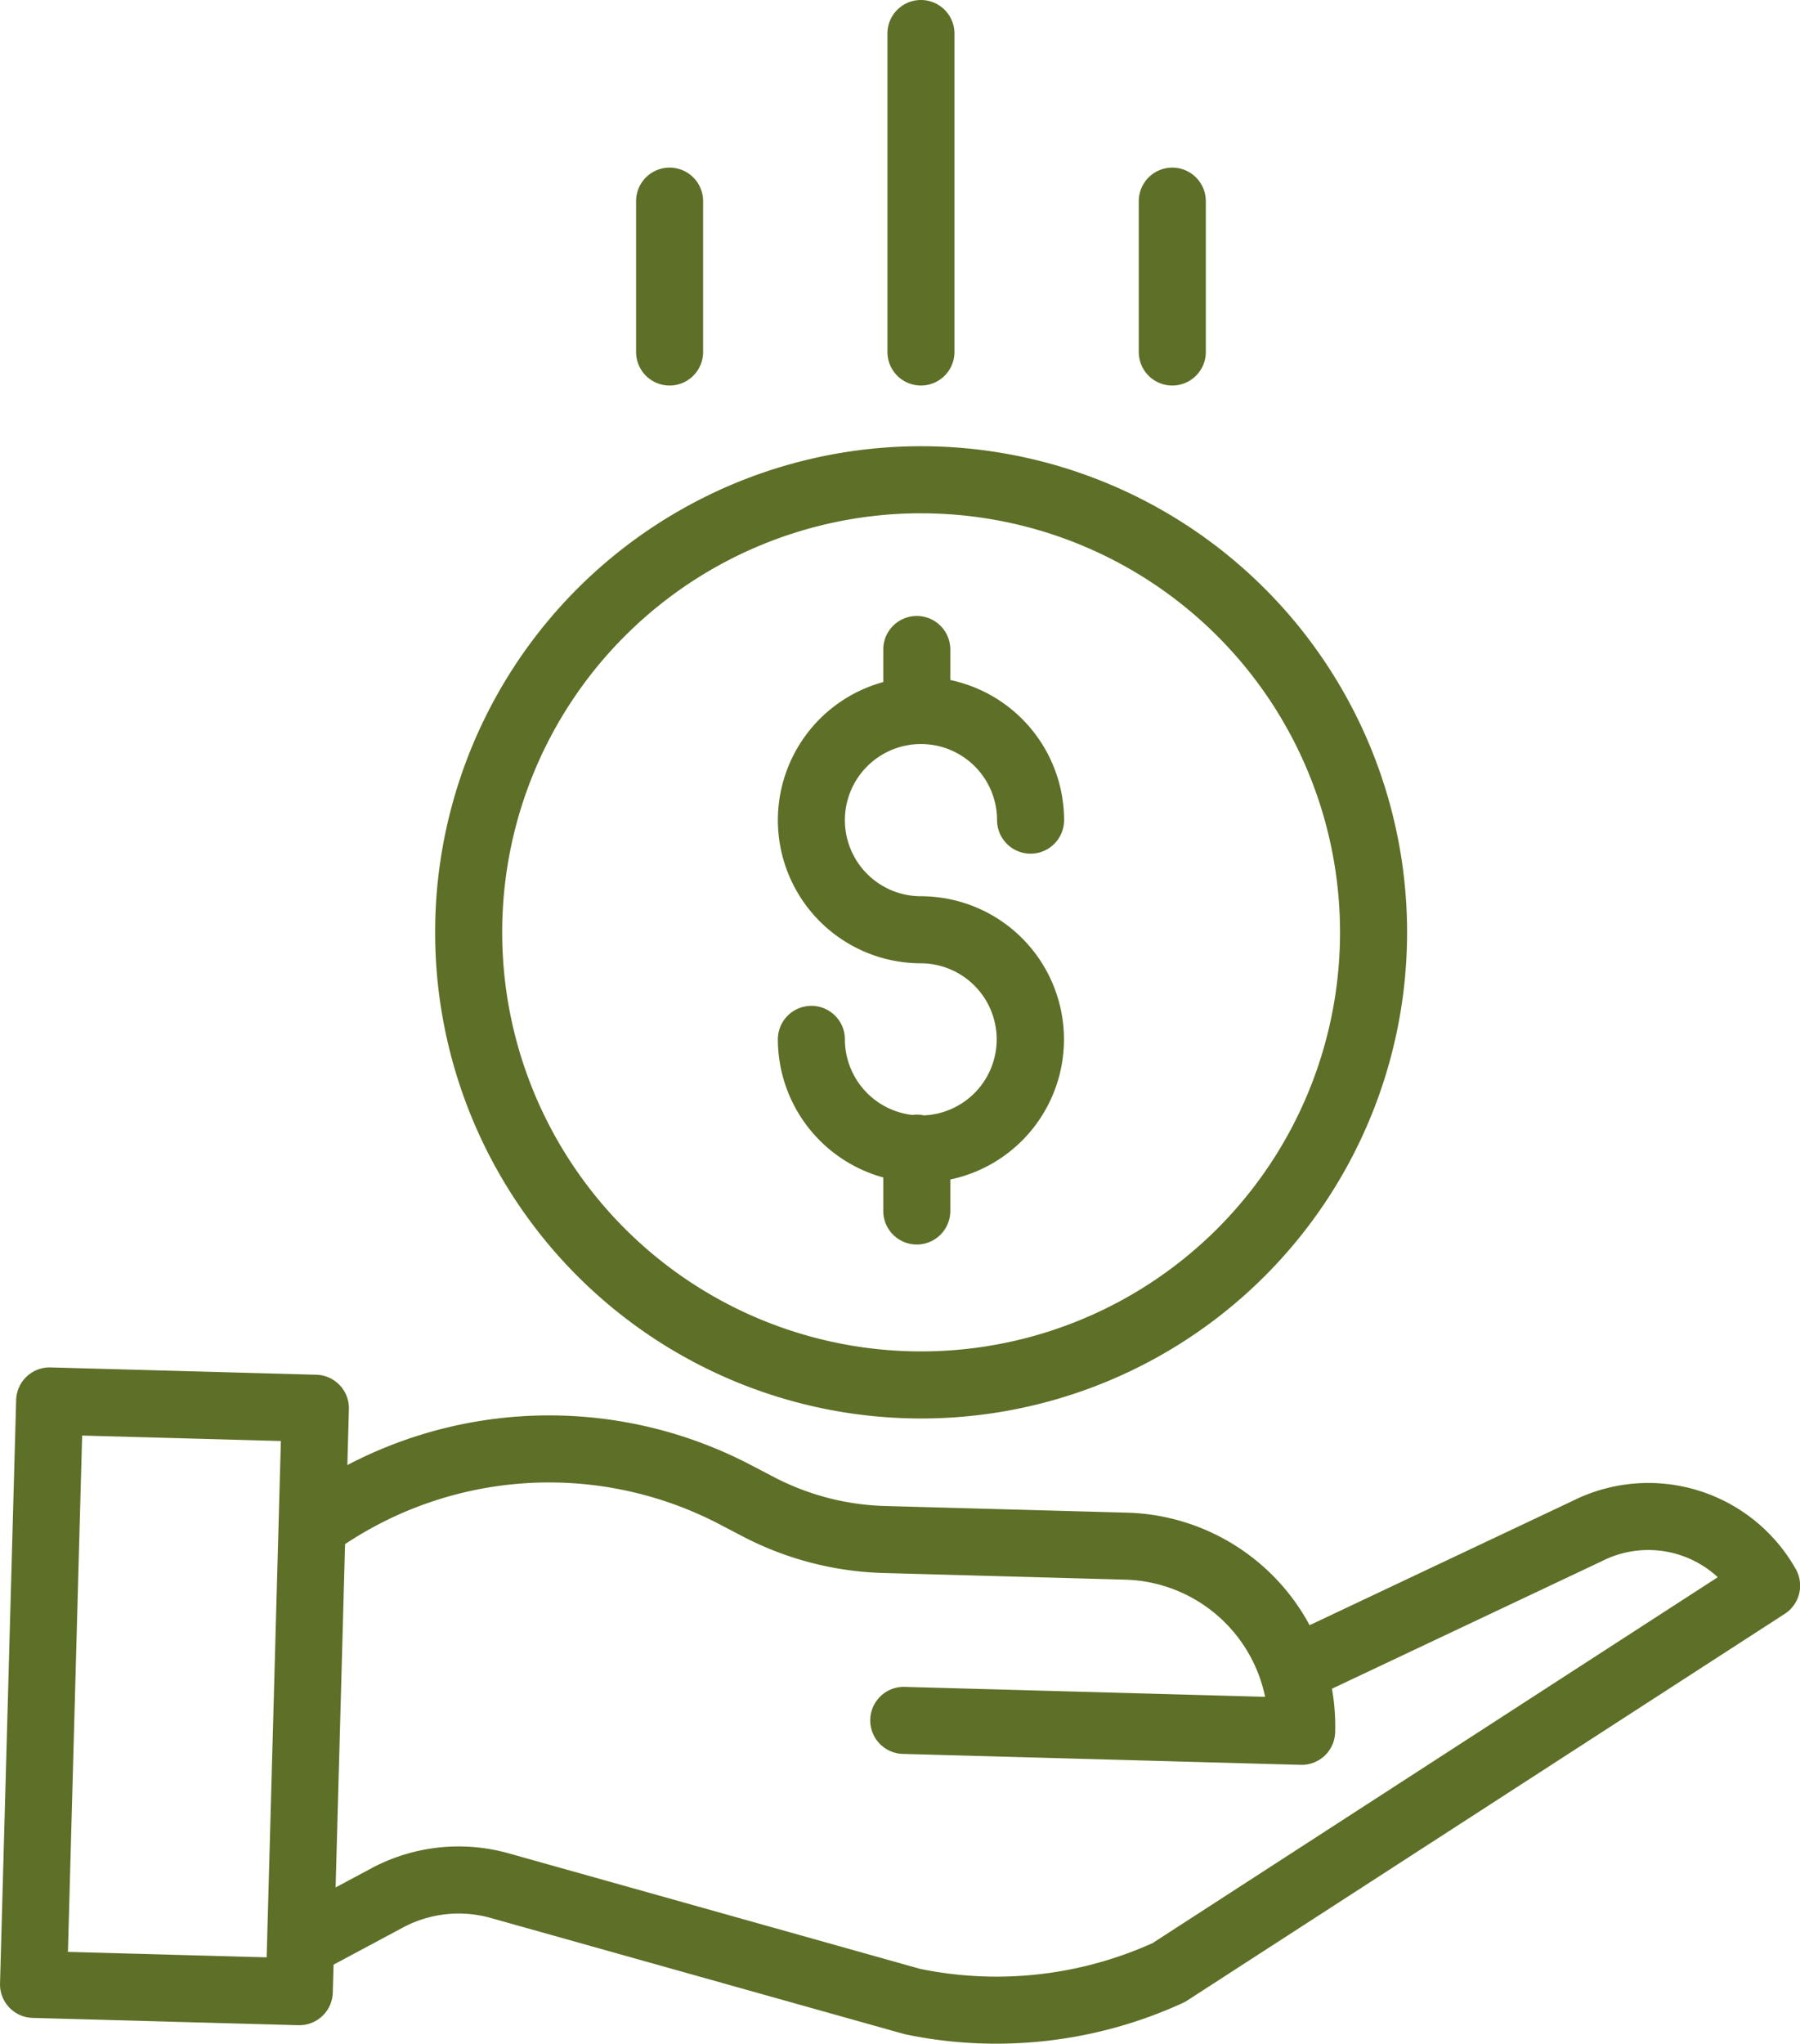 <svg xmlns="http://www.w3.org/2000/svg" width="55.858" height="63.402" viewBox="0 0 55.858 63.402">
  <g id="save-money" transform="translate(-0.36)">
    <path id="Path_9018" data-name="Path 9018" d="M190.566,162.492a.99.99,0,0,0-.356-.012,2.364,2.364,0,0,1-2.091-2.345,1.04,1.04,0,1,0-2.08,0,4.449,4.449,0,0,0,3.271,4.284v1.04a1.04,1.04,0,0,0,2.08,0v-.977a4.441,4.441,0,0,0-.91-8.787,2.361,2.361,0,1,1,2.361-2.361,1.04,1.04,0,1,0,2.08,0,4.449,4.449,0,0,0-3.531-4.347v-.947a1.04,1.04,0,1,0-2.08,0v1.01a4.441,4.441,0,0,0,1.17,8.725,2.36,2.36,0,0,1,.086,4.718Zm0,0" transform="translate(-161.54 -127.891)" fill="#5e6f27"/>
    <path id="Path_9019" data-name="Path 9019" d="M104.2,121.573a15.081,15.081,0,1,0,15.081-15.081A15.08,15.08,0,0,0,104.2,121.573Zm15.081-13a13,13,0,1,1-13,13A13,13,0,0,1,119.276,108.572Zm0,0" transform="translate(-90.337 -92.649)" fill="#5e6f27"/>
    <path id="Path_9020" data-name="Path 9020" d="M49.146,330.5,41,334.349a6.635,6.635,0,0,0-5.657-3.491l-7.521-.207a7.943,7.943,0,0,1-3.418-.883l-.765-.4a13.5,13.5,0,0,0-12.5.013l.048-1.734a1.04,1.04,0,0,0-1.011-1.068l-8.247-.227a1.04,1.04,0,0,0-1.068,1.011l-.5,18.1a1.04,1.04,0,0,0,1.011,1.068l8.247.227h.028a1.04,1.04,0,0,0,1.04-1.012l.024-.866,2.142-1.147a3.675,3.675,0,0,1,2.743-.3l12.793,3.591.068.017a13.7,13.7,0,0,0,2.812.29,13.875,13.875,0,0,0,5.8-1.265.966.966,0,0,0,.129-.071l18.549-12a1.041,1.041,0,0,0,.341-1.385A5.253,5.253,0,0,0,49.146,330.5ZM2.468,344.483l.441-16.018,6.167.17-.441,16.018Zm33.659-.272a11.791,11.791,0,0,1-7.211.8l-12.759-3.582a5.75,5.75,0,0,0-4.287.469l-1.095.586.293-10.65a11.432,11.432,0,0,1,11.613-.62l.765.4a10.044,10.044,0,0,0,4.317,1.115l7.521.207a4.561,4.561,0,0,1,4.335,3.635l-11.2-.309a1.04,1.04,0,0,0-.057,2.079l12.363.34h.029a1.04,1.04,0,0,0,1.039-1.012,6.6,6.6,0,0,0-.1-1.349l8.356-3.948.024-.012a3.177,3.177,0,0,1,3.593.5Zm0,0" transform="translate(0 -283.931)" fill="#5e6f27"/>
    <path id="Path_9021" data-name="Path 9021" d="M214.283,10.92V1.04a1.04,1.04,0,1,0-2.08,0v9.88a1.04,1.04,0,1,0,2.08,0Zm0,0" transform="translate(-184.304)" fill="#5e6f27"/>
    <path id="Path_9022" data-name="Path 9022" d="M274.283,45.72V41.04a1.04,1.04,0,0,0-2.08,0v4.68a1.04,1.04,0,0,0,2.08,0Zm0,0" transform="translate(-236.504 -34.8)" fill="#5e6f27"/>
    <path id="Path_9023" data-name="Path 9023" d="M154.283,45.72V41.04a1.04,1.04,0,1,0-2.08,0v4.68a1.04,1.04,0,1,0,2.08,0Zm0,0" transform="translate(-132.104 -34.8)" fill="#5e6f27"/>
  </g>
</svg>
